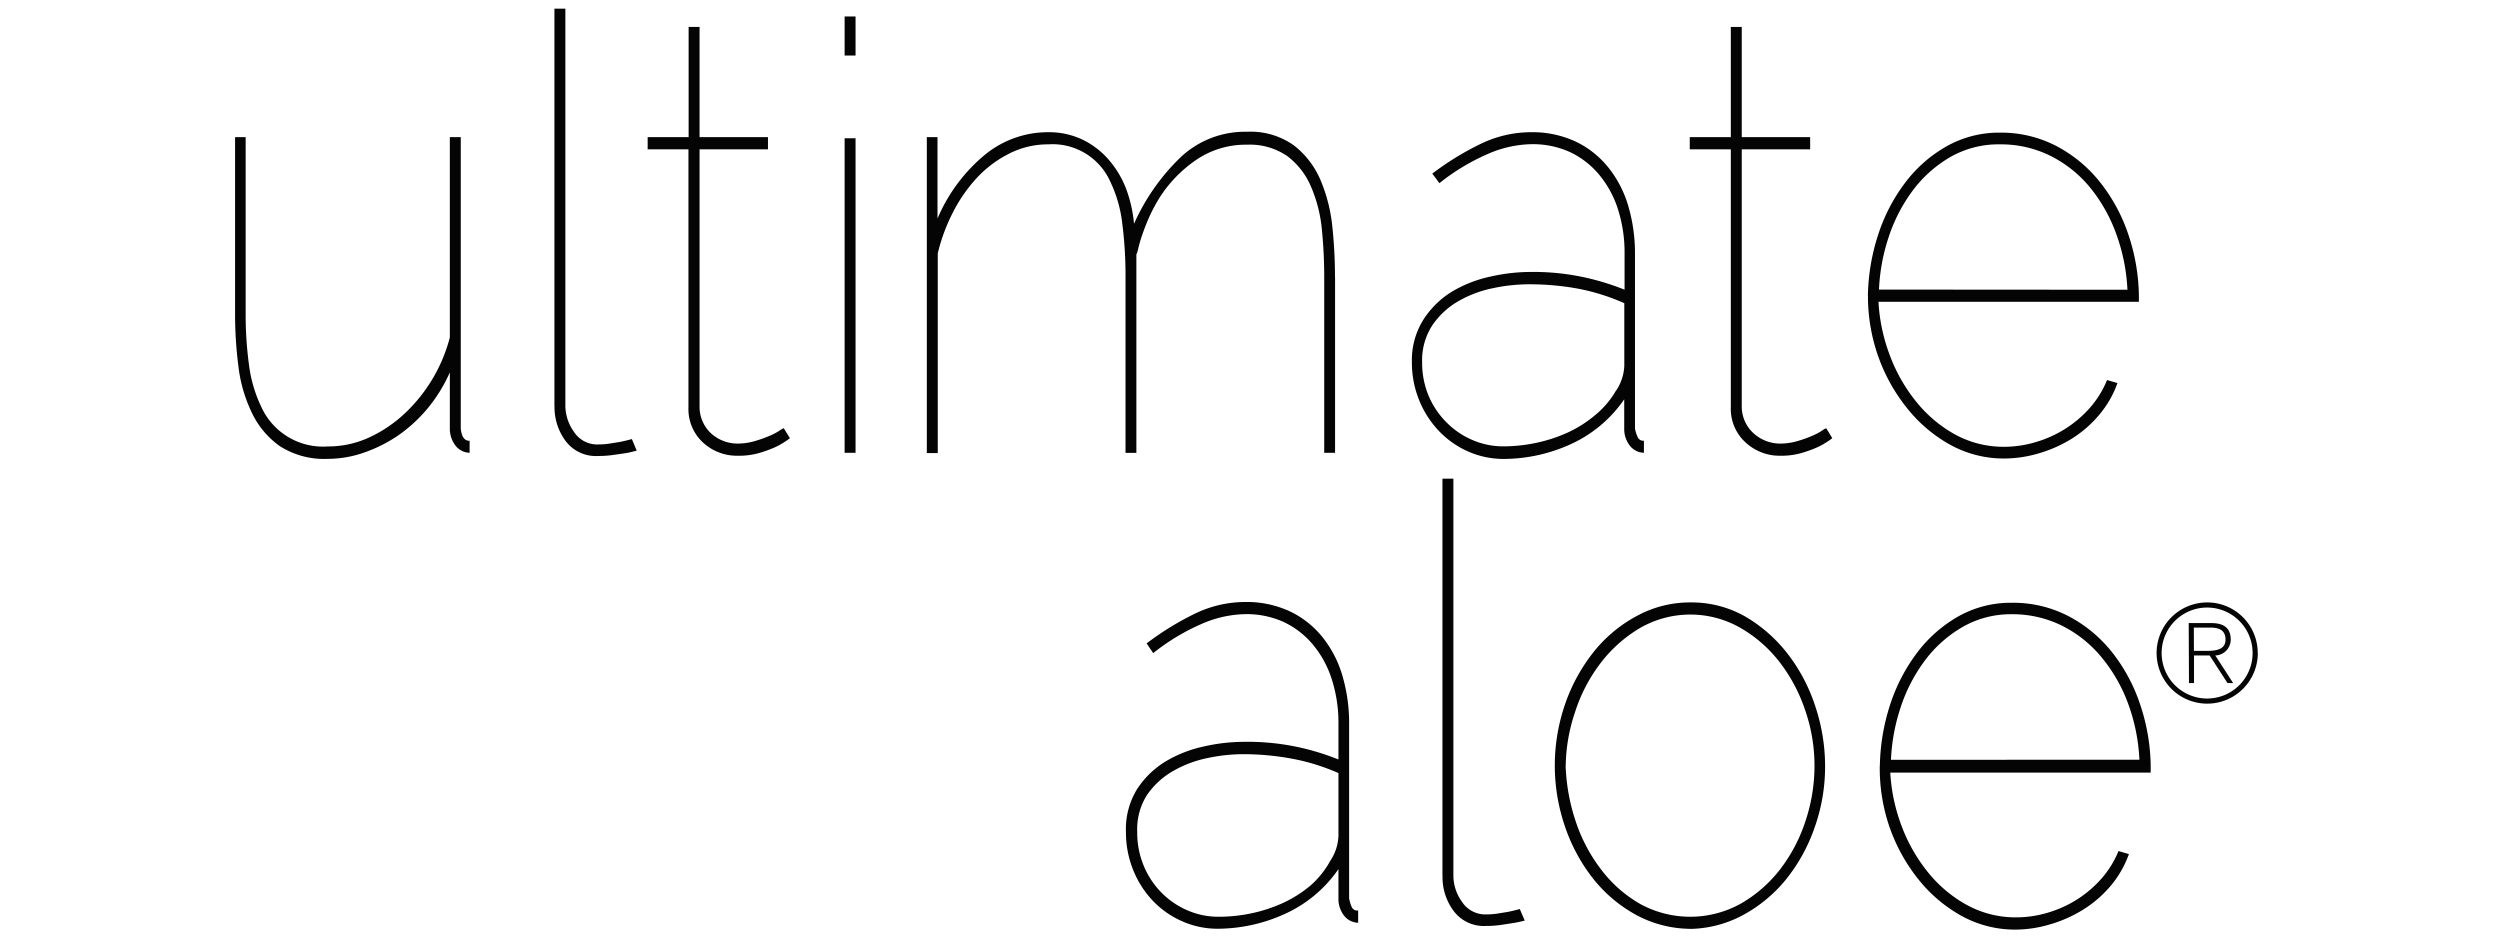 <svg data-name="Layer 1" xmlns="http://www.w3.org/2000/svg" viewBox="0 0 288 108"><title>ultimate-aloe-au-tw-sg-logo</title><path d="M54.1 50.76v1.4a2.12 2.12 0 0 1-1.68-.9 3.18 3.18 0 0 1-.6-1.9V42.9A17.66 17.66 0 0 1 49.3 47a17.1 17.1 0 0 1-3.37 3.12 16.5 16.5 0 0 1-3.94 2 12.7 12.7 0 0 1-4.24.74 9.45 9.45 0 0 1-5.52-1.47A9.92 9.92 0 0 1 29 47.52a16.88 16.88 0 0 1-1.54-5.36 47.23 47.23 0 0 1-.38-6V15.8h1.22v20.38a43 43 0 0 0 .38 5.82 15.65 15.65 0 0 0 1.42 4.87 7.8 7.8 0 0 0 7.66 4.56 11.25 11.25 0 0 0 4.8-1.05 15.47 15.47 0 0 0 4.12-2.8 18.37 18.37 0 0 0 5.14-8.7V15.8h1.26v33.58c.1.93.42 1.4 1 1.4zM63.87 46.76V1h1.26v45.76a5.2 5.2 0 0 0 1 3 3.18 3.18 0 0 0 2.8 1.44 8.57 8.57 0 0 0 1.3-.1l1.24-.2c.38-.08.82-.18 1.32-.32l.56 1.33c-.55.15-1 .26-1.45.32l-1.4.2a12.1 12.1 0 0 1-1.62.1 4.34 4.34 0 0 1-3.7-1.7 6.5 6.5 0 0 1-1.3-4.06zM91 50.48a9.15 9.15 0 0 1-1.73 1.05 15.06 15.06 0 0 1-1.86.67 8.48 8.48 0 0 1-2.4.3 5.74 5.74 0 0 1-4-1.5 5.23 5.23 0 0 1-1.7-4.07V17.2h-4.7v-1.4h4.72V3.1h1.26v12.7h7.88v1.4h-7.88v29.7A4.16 4.16 0 0 0 82 50a4.55 4.55 0 0 0 3 1.1 7.1 7.1 0 0 0 2-.3 14.27 14.27 0 0 0 1.67-.6 6.86 6.86 0 0 0 1.14-.6 2 2 0 0 1 .48-.27zM97.3 6.4V1.9h1.26v4.5zm0 45.76V15.93h1.26v36.23zM153.8 31.9v20.26h-1.25V31.9a54.9 54.9 0 0 0-.28-5.56 16.22 16.22 0 0 0-1.27-4.9 8.65 8.65 0 0 0-2.68-3.44 7.58 7.58 0 0 0-4.67-1.33 10.1 10.1 0 0 0-5.7 1.65 15.1 15.1 0 0 0-4.27 4.3 19 19 0 0 0-1.26 2.32c-.34.75-.6 1.44-.82 2.07s-.37 1.17-.47 1.6a3 3 0 0 1-.22.7v22.86h-1.25V31.9a47.12 47.12 0 0 0-.38-6.2 15.15 15.15 0 0 0-1.4-4.83 7.28 7.28 0 0 0-7.12-4.24 9.85 9.85 0 0 0-4.57 1.1 13.17 13.17 0 0 0-3.72 2.83 17.63 17.63 0 0 0-2.74 4 20.83 20.83 0 0 0-1.7 4.63v23h-1.26V15.8H108v9.38a19.3 19.3 0 0 1 5.4-7.3 11.46 11.46 0 0 1 7.34-2.65 9 9 0 0 1 4 .87 9.46 9.46 0 0 1 3 2.32 11.22 11.22 0 0 1 2 3.36 15.47 15.47 0 0 1 .9 4 24.4 24.4 0 0 1 5.3-7.6 10.8 10.8 0 0 1 7.7-3 8.58 8.58 0 0 1 5.43 1.58 10 10 0 0 1 3.06 4 18.53 18.53 0 0 1 1.36 5.4 54.66 54.66 0 0 1 .3 5.75zM189.38 50.76v1.4a2.14 2.14 0 0 1-1.67-.88 3.13 3.13 0 0 1-.6-1.93V46a15 15 0 0 1-6.27 5.22 18.77 18.77 0 0 1-7.6 1.65 10.07 10.07 0 0 1-4.16-.88 10.4 10.4 0 0 1-3.37-2.4 11.18 11.18 0 0 1-2.24-3.53 11.52 11.52 0 0 1-.82-4.35 8.75 8.75 0 0 1 1.36-4.94 10.3 10.3 0 0 1 3.3-3.2 14.5 14.5 0 0 1 4.36-1.7 20.9 20.9 0 0 1 4.5-.54 27.7 27.7 0 0 1 6.88.74 29.82 29.82 0 0 1 4.1 1.3v-4.14a16.42 16.42 0 0 0-.76-5.12 11.84 11.84 0 0 0-2.18-4 9.82 9.82 0 0 0-3.37-2.6 10.37 10.37 0 0 0-4.42-.9 13.1 13.1 0 0 0-5.1 1.16 24.7 24.7 0 0 0-5.5 3.33L165 20a32.94 32.94 0 0 1 5.46-3.37 13.32 13.32 0 0 1 5.9-1.4 11.8 11.8 0 0 1 5.2 1.1 10.77 10.77 0 0 1 3.75 3 12.9 12.9 0 0 1 2.28 4.44 19.3 19.3 0 0 1 .76 5.5v20.1a4.1 4.1 0 0 0 .32 1 .7.7 0 0 0 .72.4zm-3.2-5.76a5.57 5.57 0 0 0 .94-2.87v-7.2a24.1 24.1 0 0 0-5.46-1.7 31.33 31.33 0 0 0-5.52-.48 20.2 20.2 0 0 0-4.16.45 13.17 13.17 0 0 0-3.98 1.5 9.1 9.1 0 0 0-3 2.78 7.37 7.37 0 0 0-1.17 4.24 9.84 9.84 0 0 0 .8 4 9.62 9.62 0 0 0 2.07 3 9.38 9.38 0 0 0 3 2 8.87 8.87 0 0 0 3.5.7 18.4 18.4 0 0 0 3.66-.38 17.6 17.6 0 0 0 3.63-1.16 13.9 13.9 0 0 0 3.2-2 10.3 10.3 0 0 0 2.47-2.88zM211.08 50.48a9.15 9.15 0 0 1-1.73 1.05 14.88 14.88 0 0 1-1.86.67 8.47 8.47 0 0 1-2.4.3 5.75 5.75 0 0 1-4-1.53 5.23 5.23 0 0 1-1.7-4.07V17.2h-4.73v-1.4h4.73V3.1h1.26v12.7h7.88v1.4h-7.88v29.7a4.16 4.16 0 0 0 1.46 3.1 4.55 4.55 0 0 0 3 1.1 7.1 7.1 0 0 0 2-.3 14.44 14.44 0 0 0 1.67-.6 7 7 0 0 0 1.13-.6 2 2 0 0 1 .47-.27zM215.18 34.08a24 24 0 0 1 1.17-7 20.26 20.26 0 0 1 3.1-6 15.6 15.6 0 0 1 4.75-4.2 12.3 12.3 0 0 1 6.18-1.6 13.8 13.8 0 0 1 6.53 1.55 15.8 15.8 0 0 1 5 4.14 19.75 19.75 0 0 1 3.26 6A23 23 0 0 1 246.4 34v.77h-30a20.6 20.6 0 0 0 1.36 6.3 18.9 18.9 0 0 0 3.1 5.34 15 15 0 0 0 4.47 3.7 11.64 11.64 0 0 0 5.58 1.36 12.64 12.64 0 0 0 3.57-.53 13.38 13.38 0 0 0 3.37-1.5 13.12 13.12 0 0 0 2.88-2.43 11.2 11.2 0 0 0 2-3.23l1.2.35a11.78 11.78 0 0 1-2.18 3.75 13.37 13.37 0 0 1-3.2 2.73 15.38 15.38 0 0 1-3.8 1.65 14.1 14.1 0 0 1-3.82.56 12.78 12.78 0 0 1-6.3-1.6 16.7 16.7 0 0 1-5-4.28 20.3 20.3 0 0 1-3.3-6 20.78 20.78 0 0 1-1.14-6.84zm29.9-.7a21.62 21.62 0 0 0-1.36-6.62 18.24 18.24 0 0 0-3.06-5.3 14 14 0 0 0-4.5-3.53 12.8 12.8 0 0 0-5.78-1.3 11.14 11.14 0 0 0-5.77 1.5 14.45 14.45 0 0 0-4.3 3.87 18.72 18.72 0 0 0-2.75 5.36 21.94 21.94 0 0 0-1.1 6zM156.46 104.9v1.4a2.13 2.13 0 0 1-1.67-.88 3.13 3.13 0 0 1-.6-1.93v-3.37a15 15 0 0 1-6.3 5.22 18.77 18.77 0 0 1-7.6 1.65 10 10 0 0 1-4.15-.88 10.36 10.36 0 0 1-3.37-2.38 11.15 11.15 0 0 1-2.24-3.54 11.5 11.5 0 0 1-.82-4.35 8.75 8.75 0 0 1 1.28-4.93 10.28 10.28 0 0 1 3.3-3.2 14.53 14.53 0 0 1 4.4-1.72 21 21 0 0 1 4.5-.53 27.86 27.86 0 0 1 6.9.73 29.38 29.38 0 0 1 4.1 1.3v-4.12a16.37 16.37 0 0 0-.77-5.12 11.8 11.8 0 0 0-2.18-4 9.82 9.82 0 0 0-3.37-2.6 10.36 10.36 0 0 0-4.42-.9 13.06 13.06 0 0 0-5.1 1.16 24.6 24.6 0 0 0-5.5 3.33l-.76-1.12a33.25 33.25 0 0 1 5.45-3.37 13.33 13.33 0 0 1 5.9-1.4 11.77 11.77 0 0 1 5.2 1.1 10.72 10.72 0 0 1 3.75 3 12.87 12.87 0 0 1 2.27 4.44 19.3 19.3 0 0 1 .76 5.5v20.1a4.26 4.26 0 0 0 .3 1 .7.7 0 0 0 .73.4zm-3.2-5.75a5.55 5.55 0 0 0 .93-2.87v-7.22a24.13 24.13 0 0 0-5.47-1.68 31.1 31.1 0 0 0-5.52-.5 20.13 20.13 0 0 0-4.15.46 13.22 13.22 0 0 0-3.94 1.5 9.1 9.1 0 0 0-3 2.78 7.38 7.38 0 0 0-1.1 4.24 9.87 9.87 0 0 0 .8 4 9.72 9.72 0 0 0 2.07 3.05 9.52 9.52 0 0 0 3 2 8.93 8.93 0 0 0 3.5.7 18.2 18.2 0 0 0 3.66-.37 17.48 17.48 0 0 0 3.63-1.16 14.08 14.08 0 0 0 3.22-2 10.33 10.33 0 0 0 2.36-2.92zM166.17 100.9V55.14h1.26v45.76a5.2 5.2 0 0 0 1 3 3.2 3.2 0 0 0 2.8 1.44 8.5 8.5 0 0 0 1.3-.1l1.23-.2c.38-.08.82-.18 1.32-.32l.57 1.33c-.55.14-1 .24-1.45.3l-1.42.22a11.9 11.9 0 0 1-1.6.1 4.34 4.34 0 0 1-3.7-1.7 6.5 6.5 0 0 1-1.3-4.07zM194.68 107a13.3 13.3 0 0 1-6.34-1.68 16.3 16.3 0 0 1-4.92-4.24 20.14 20.14 0 0 1-3.18-6 21.66 21.66 0 0 1 .1-14.08 20.23 20.23 0 0 1 3.33-6 16.08 16.08 0 0 1 5-4.1 12.73 12.73 0 0 1 6.06-1.5 12.46 12.46 0 0 1 6.4 1.67A17.05 17.05 0 0 1 206 75.4a20 20 0 0 1 3.15 6.05 21.8 21.8 0 0 1 1.1 6.76 20.9 20.9 0 0 1-1.2 7.1 19.94 19.94 0 0 1-3.3 6 16.55 16.55 0 0 1-5 4.13 13.26 13.26 0 0 1-6.07 1.57zm-14.32-18.78a22.75 22.75 0 0 0 1.2 6.52 18.82 18.82 0 0 0 3 5.57 14.9 14.9 0 0 0 4.45 3.86 12 12 0 0 0 11.58-.1 15.4 15.4 0 0 0 4.54-4 18.65 18.65 0 0 0 2.9-5.6 20.1 20.1 0 0 0 1-6.2 19.6 19.6 0 0 0-1.1-6.53 18.87 18.87 0 0 0-3-5.57 15.43 15.43 0 0 0-4.54-3.9 11.62 11.62 0 0 0-11.5.1 15.88 15.88 0 0 0-4.55 4.08 18.63 18.63 0 0 0-2.9 5.6 20.07 20.07 0 0 0-1.07 6.18zM216.56 88.22a24 24 0 0 1 1.17-7 20.3 20.3 0 0 1 3.1-6 15.6 15.6 0 0 1 4.75-4.2 12.28 12.28 0 0 1 6.18-1.58 13.8 13.8 0 0 1 6.53 1.54 15.78 15.78 0 0 1 5 4.13 19.72 19.72 0 0 1 3.24 6 23 23 0 0 1 1.23 7.12V89h-30a20.58 20.58 0 0 0 1.36 6.3 19 19 0 0 0 3.1 5.33 15 15 0 0 0 4.47 3.68 11.66 11.66 0 0 0 5.58 1.37 12.68 12.68 0 0 0 3.57-.52 13.5 13.5 0 0 0 3.37-1.5 13.17 13.17 0 0 0 2.84-2.4 11.17 11.17 0 0 0 2-3.22l1.2.35a11.84 11.84 0 0 1-2.18 3.75 13.38 13.38 0 0 1-3.22 2.73 15.26 15.26 0 0 1-3.8 1.65 14 14 0 0 1-3.8.57 12.78 12.78 0 0 1-6.32-1.6 16.72 16.72 0 0 1-5-4.28 20.3 20.3 0 0 1-3.28-6 20.82 20.82 0 0 1-1.1-6.98zm29.9-.7a21.6 21.6 0 0 0-1.36-6.62 18.2 18.2 0 0 0-3.1-5.3 14 14 0 0 0-4.5-3.54 12.82 12.82 0 0 0-5.78-1.3 11.14 11.14 0 0 0-5.72 1.52 14.47 14.47 0 0 0-4.32 3.9 18.8 18.8 0 0 0-2.74 5.35 22.07 22.07 0 0 0-1.1 6zM260.1 75.23a5.83 5.83 0 1 1-5.84-5.83 5.82 5.82 0 0 1 5.83 5.83zm-11.08 0a5.24 5.24 0 1 0 10.48 0 5.24 5.24 0 1 0-10.48 0zm3.12-3.45h2.6c1.55 0 2.24.66 2.24 1.9a1.83 1.83 0 0 1-1.78 1.83l2.06 3.18h-.65l-2.06-3.18h-1.8v3.18h-.58zm.6 3.2h1.46c1 0 2.18-.1 2.18-1.3s-.92-1.38-1.75-1.38h-1.9z" fill="#050404"/></svg>
